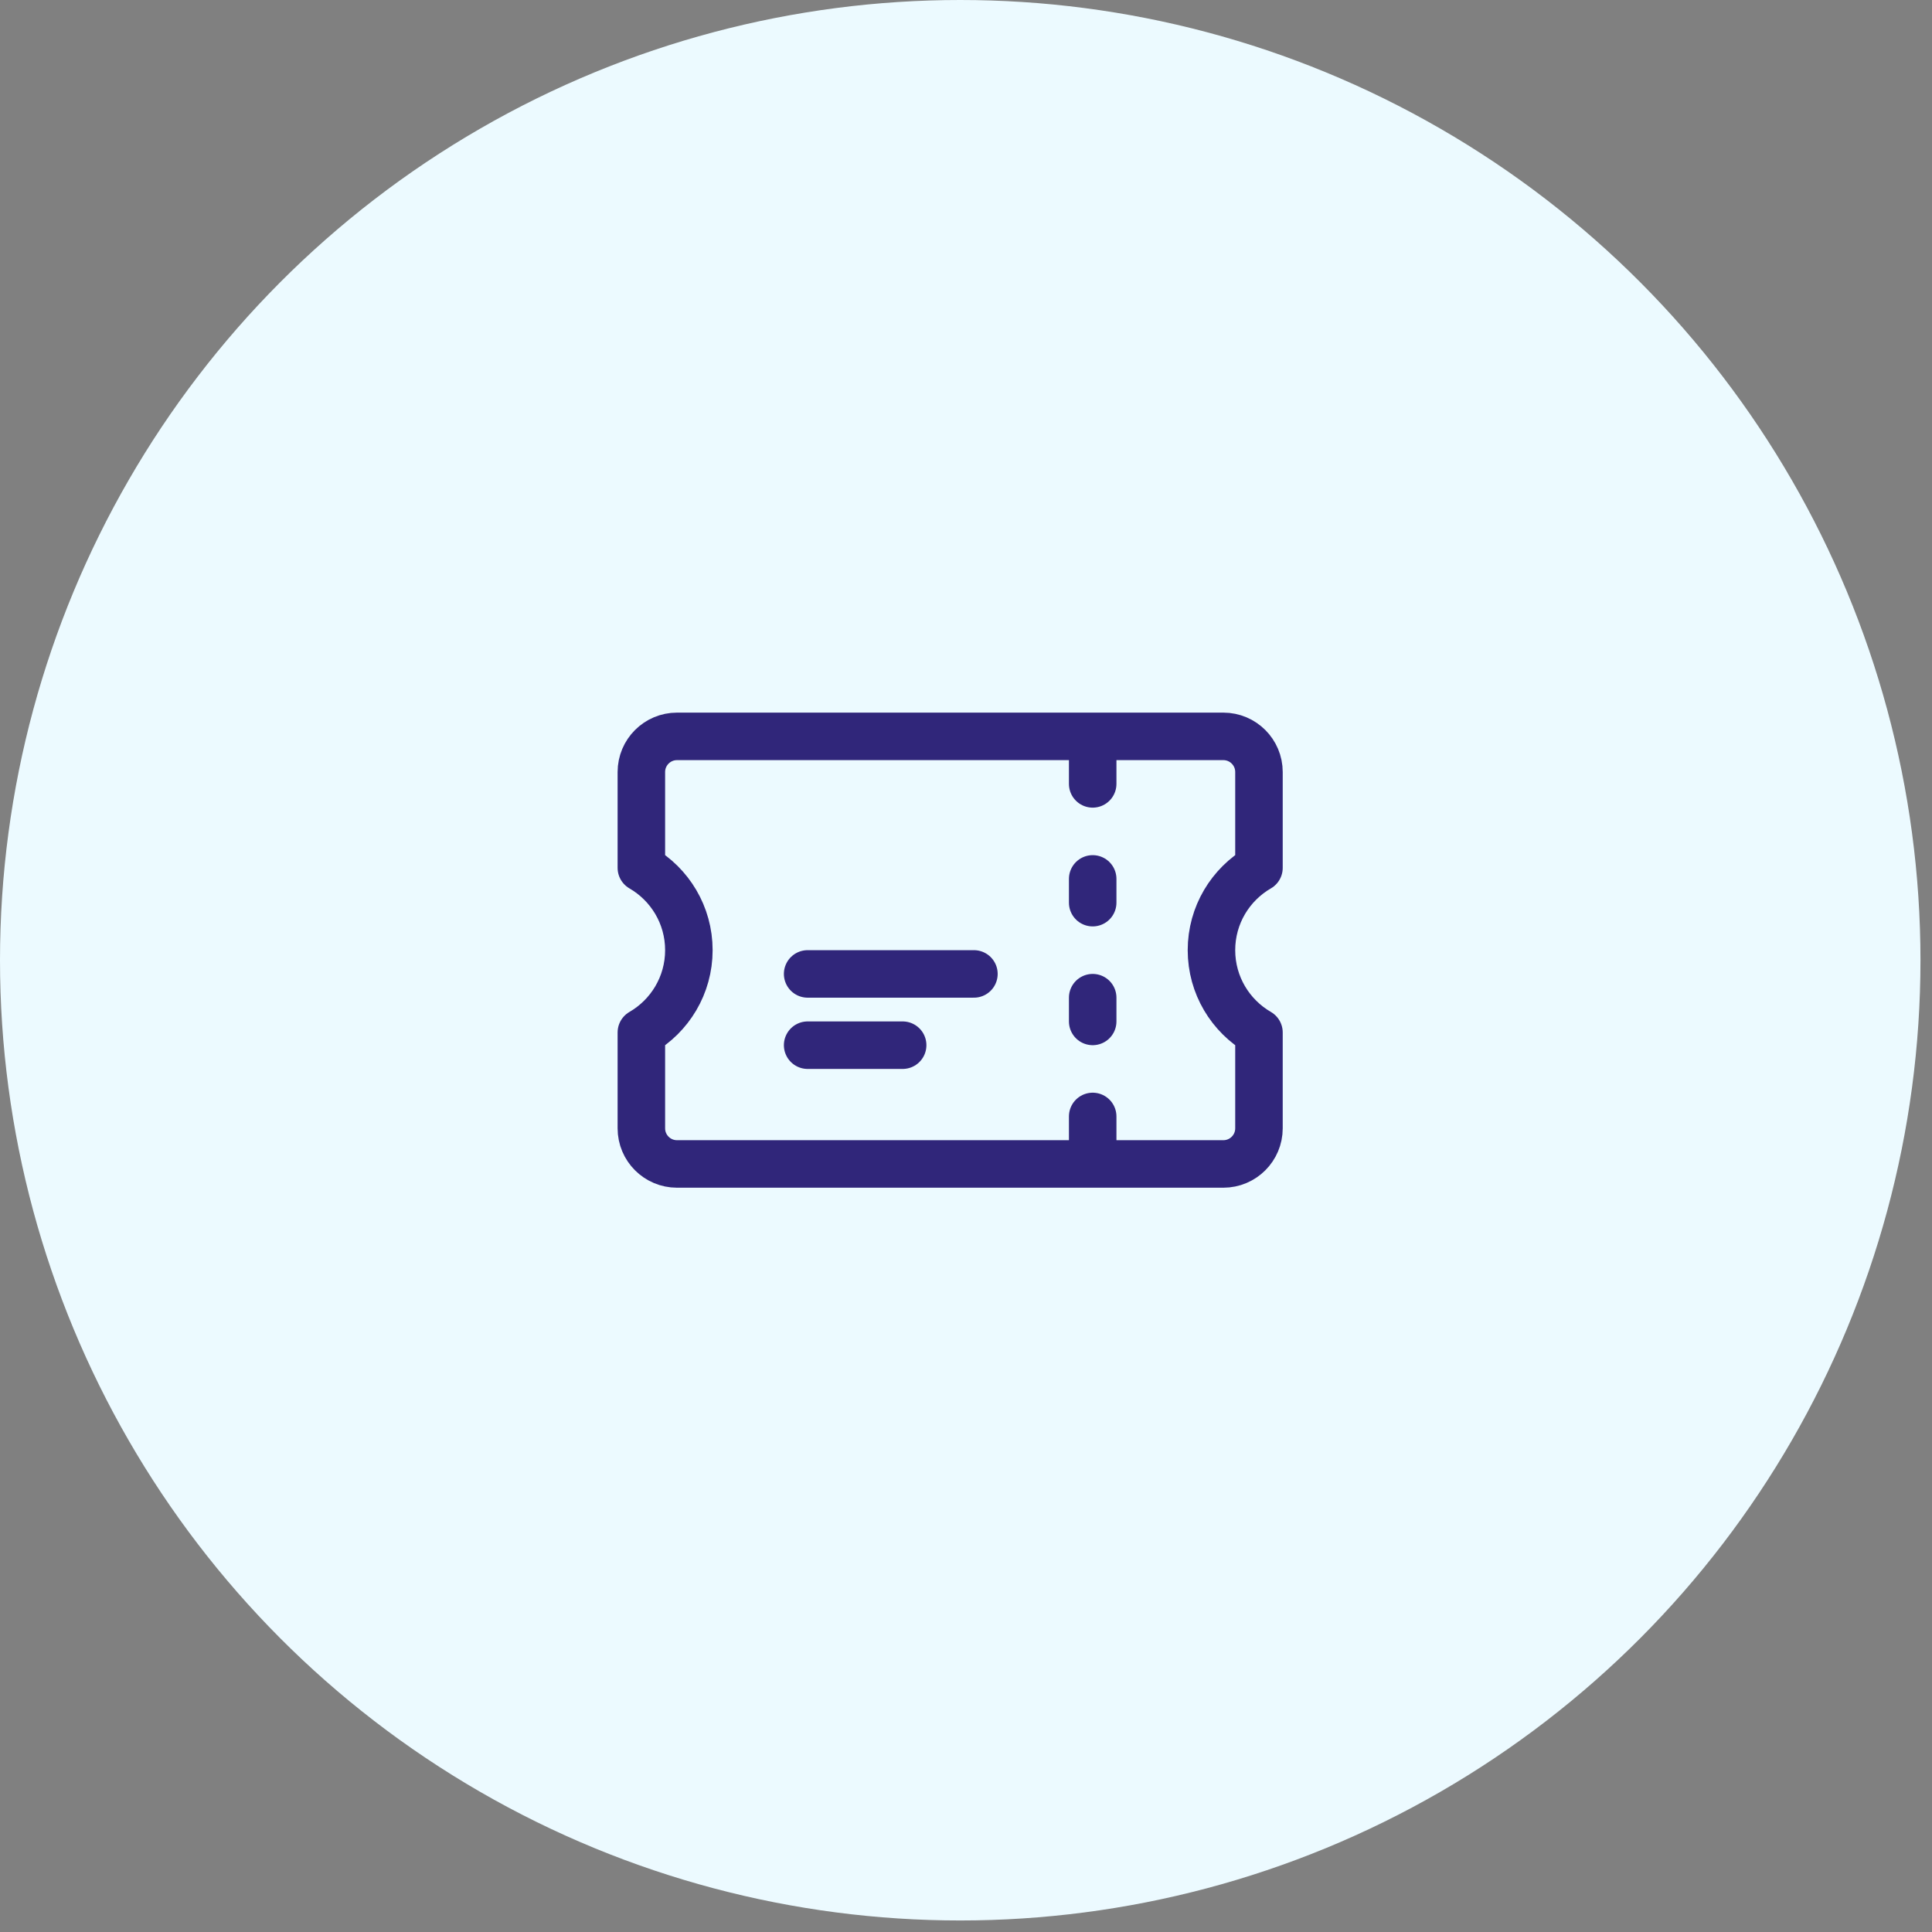 <svg width="61" height="61" viewBox="0 0 61 61" fill="none" xmlns="http://www.w3.org/2000/svg">
<rect x="0" y="0" width="61" height="61" fill="#808080" stroke="none"/>
<circle cx="30.318" cy="30.318" r="30.318" fill="#ECFAFF"/>
<path d="M34.5 24V24.75M34.5 27.75V28.5M34.5 31.5V32.25M34.5 35.25V36M25.5 30.75H30.75M25.5 33H28.5M21.375 23.25C20.754 23.25 20.25 23.754 20.25 24.375V27.401C21.147 27.92 21.75 28.89 21.75 30C21.75 31.11 21.147 32.08 20.25 32.599V35.625C20.25 36.246 20.754 36.75 21.375 36.75H38.625C39.246 36.75 39.75 36.246 39.75 35.625V32.599C38.853 32.08 38.25 31.11 38.25 30C38.25 28.89 38.853 27.92 39.75 27.401V24.375C39.75 23.754 39.246 23.25 38.625 23.25H21.375Z" stroke="#30267A" stroke-width="1.5" stroke-linecap="round" stroke-linejoin="round"/>
</svg>
